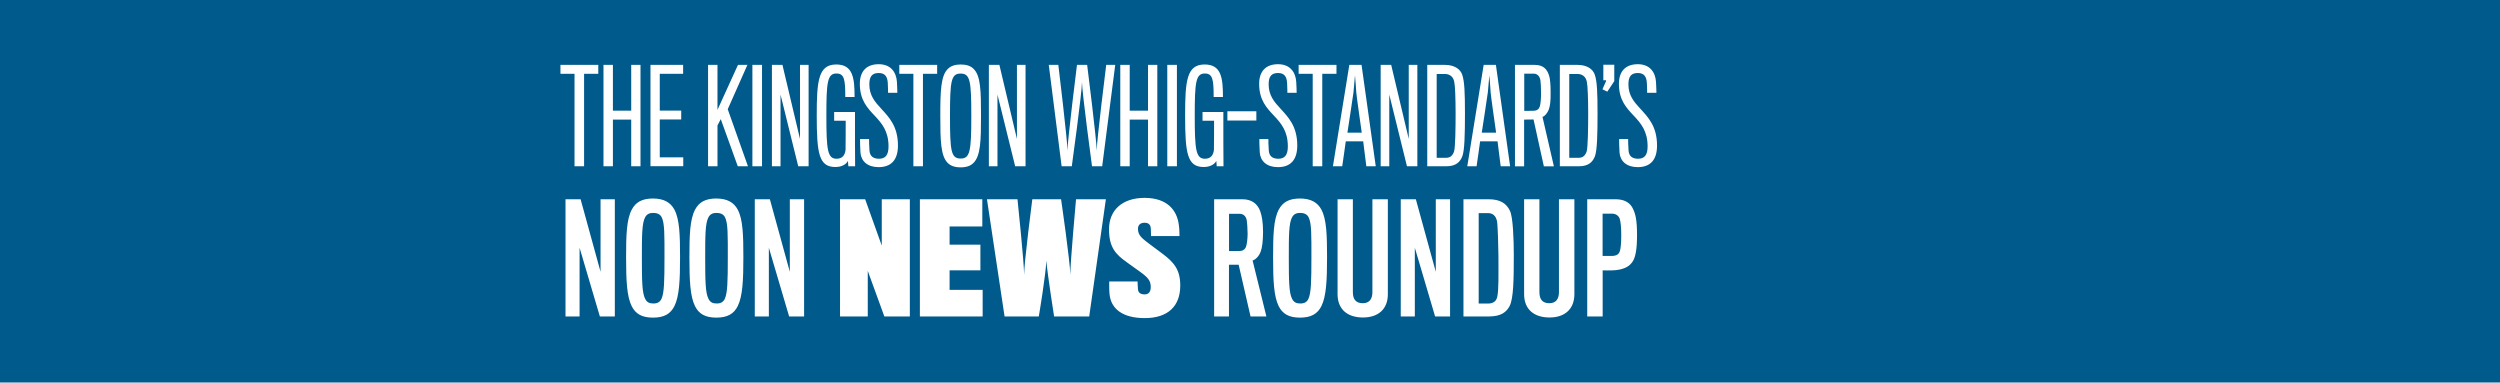 <svg xmlns="http://www.w3.org/2000/svg" width="366" height="56" overflow="visible"><style>.st1{fill:#fff}</style><path fill="#005a8c" d="M0 0h366v56H0z"/><path class="st1" d="M85.51 10.8v13.54h-1.4V10.8h-2.06V9.5h5.54v1.3h-2.08zM92.41 24.34v-6.83h-2.68v6.83h-1.38V9.5h1.38v6.7h2.68V9.5h1.36v14.84h-1.36zM95.23 24.34V9.5h4.78v1.3h-3.42v5.39h3.14v1.3h-3.14v5.54h3.44v1.3h-4.8zM108.01 24.34l-2.49-6.9-.48.93v5.97h-1.38V9.5h1.38v6.58l3-6.58h1.38l-2.88 6.49 2.96 8.35h-1.49zM110.15 24.34V9.5h1.41v14.84h-1.41zM116.86 24.34l-2.59-10.49v10.49h-1.26V9.5h1.54l2.57 10.84V9.5h1.26v14.84h-1.52zM124.2 24.34l-.06-.78c-.26.5-.91.89-1.84.89-2.4 0-2.73-1.95-2.73-7.53 0-5.12.24-7.48 2.86-7.48 2.44 0 2.68 1.97 2.68 4.76h-1.36c0-2.53-.13-3.44-1.3-3.44-1.32 0-1.47 1.3-1.47 6.17 0 5.02.17 6.31 1.49 6.31.84 0 1.23-.5 1.32-1.32.02-.41.02-4.2.02-4.24h-1.69V16.4h3.05v4.48c0 1.73.02 3.46.02 3.46h-.99zM128.63 24.47c-1.64 0-2.57-.89-2.66-2.14-.06-.74-.06-1.84-.06-1.97h1.32c0 .19 0 1.02.06 1.69.07.86.6 1.19 1.4 1.19.91 0 1.39-.52 1.39-1.8 0-2.25-.99-3.39-2.01-4.48-1.08-1.15-2.19-2.29-2.19-4.69 0-1.79.93-2.87 2.77-2.87 1.77 0 2.57 1.19 2.66 2.59.04.54.06 1.54.06 1.6h-1.36c0-.04 0-.93-.04-1.47-.06-.86-.37-1.43-1.32-1.43-.99 0-1.38.52-1.38 1.66 0 1.62.82 2.57 1.73 3.55 1.15 1.26 2.46 2.58 2.46 5.41 0 2.14-1.03 3.16-2.83 3.16zM135.12 10.8v13.54h-1.4V10.8h-2.06V9.5h5.54v1.3h-2.08zM142.54 10.09c1.04 1 1.08 3.27 1.08 6.88 0 3.63-.06 5.84-1.1 6.88-.43.43-1.02.65-1.88.65s-1.47-.22-1.9-.65c-1.02-1.02-1.08-3.25-1.08-6.88 0-3.65.07-5.9 1.12-6.9.43-.41 1.02-.63 1.86-.63.86 0 1.47.21 1.9.65zm-.34 6.89c0-5.15-.17-6.21-1.56-6.21-1.4 0-1.56 1.06-1.56 6.21s.15 6.23 1.56 6.23c1.38 0 1.56-1.08 1.56-6.23zM148.62 24.34l-2.59-10.49v10.49h-1.26V9.5h1.54l2.57 10.84V9.5h1.26v14.84h-1.52zM161.36 24.34h-1.49s-1.45-10.77-1.47-12.31c0 1.54-1.49 12.31-1.49 12.31h-1.49L153.54 9.5h1.4s1.34 11.09 1.34 12.55c0-1.47 1.39-12.55 1.39-12.55h1.49s1.4 11.1 1.4 12.55c0-1.45 1.39-12.55 1.39-12.55h1.32l-1.91 14.84zM168.07 24.34v-6.83h-2.68v6.83h-1.38V9.5h1.38v6.7h2.68V9.5h1.36v14.84h-1.36zM170.89 24.34V9.5h1.41v14.84h-1.41zM178.13 24.34l-.06-.78c-.26.5-.91.89-1.84.89-2.4 0-2.73-1.95-2.73-7.53 0-5.12.24-7.48 2.86-7.48 2.44 0 2.68 1.97 2.68 4.76h-1.36c0-2.53-.13-3.44-1.3-3.44-1.32 0-1.47 1.3-1.47 6.17 0 5.02.17 6.31 1.49 6.31.84 0 1.23-.5 1.32-1.32.02-.41.02-4.2.02-4.24h-1.69V16.4h3.05v4.48c0 1.73.02 3.46.02 3.46h-.99zM179.69 17.65v-1.36h4.24v1.36h-4.24zM187.09 24.47c-1.64 0-2.57-.89-2.66-2.14-.06-.74-.06-1.84-.06-1.97h1.32c0 .19 0 1.02.06 1.69.07.86.6 1.19 1.4 1.19.91 0 1.39-.52 1.39-1.8 0-2.25-.99-3.39-2.01-4.48-1.08-1.15-2.19-2.29-2.19-4.69 0-1.79.93-2.87 2.77-2.87 1.77 0 2.57 1.19 2.66 2.59.04.54.06 1.54.06 1.6h-1.36c0-.04 0-.93-.04-1.47-.06-.86-.37-1.43-1.32-1.43-.99 0-1.38.52-1.38 1.66 0 1.62.82 2.57 1.73 3.55 1.15 1.26 2.46 2.58 2.46 5.41 0 2.14-1.03 3.16-2.83 3.16zM193.58 10.8v13.54h-1.4V10.8h-2.06V9.5h5.54v1.3h-2.08zM196.5 24.34h-1.36l2.4-14.84h1.79l2.08 14.84h-1.38s-.41-3.27-.46-3.65h-2.55c-.04.4-.52 3.65-.52 3.65zm2.06-10.8c0-.3-.19-2.51-.19-2.51s-.2 2.2-.22 2.49c-.04.41-.89 5.9-.89 5.9h2.1c0-.01-.8-5.59-.8-5.88zM205.98 24.34l-2.59-10.49v10.49h-1.26V9.5h1.54l2.57 10.84V9.5h1.26v14.84h-1.52zM211.78 24.34h-2.83V9.5h2.6c1.34 0 2.25.59 2.53 1.47.32.99.39 2.53.39 5.64s-.06 5.36-.37 6.23c-.31.85-.94 1.5-2.32 1.5zm1.32-7.73c0-2.12-.07-4.09-.2-4.65-.15-.76-.69-1.13-1.36-1.13h-1.21V23.1h1.38c.56 0 .91-.26 1.15-.87.21-.53.24-3.71.24-5.62zM216.17 24.34h-1.36l2.4-14.84H219l2.08 14.84h-1.38s-.41-3.27-.46-3.65h-2.55c-.04.4-.52 3.65-.52 3.65zm2.06-10.8c0-.3-.19-2.51-.19-2.51s-.2 2.2-.22 2.49c-.04.41-.89 5.9-.89 5.9h2.1c0-.01-.8-5.59-.8-5.88zM226.73 16.07c-.19.46-.56.95-.91 1.04l1.67 7.24h-1.47l-1.51-6.86-1.38.02v6.84h-1.34V9.5h2.9c1.21 0 1.8.59 2.1 1.58.15.46.22 1.32.22 2.47.02 1.19-.07 1.98-.28 2.52zm-1.21-4.3c-.09-.58-.43-.99-.99-.99h-1.38v5.45c.02 0 1.36 0 1.49-.02.43-.04.67-.28.78-.6.13-.33.19-1.32.19-1.88.01-.7-.05-1.76-.09-1.96zM231.19 24.34h-2.83V9.5h2.6c1.34 0 2.25.59 2.53 1.47.32.99.39 2.53.39 5.64s-.06 5.36-.37 6.23c-.31.85-.94 1.5-2.32 1.5zm1.32-7.73c0-2.12-.07-4.09-.2-4.65-.15-.76-.69-1.13-1.36-1.13h-1.21V23.1h1.38c.56 0 .91-.26 1.15-.87.21-.53.24-3.71.24-5.62zM234.73 9.48h1.6v2.4l-1.02 1.54-.71-.35.54-1.23-.02-.09h-.39V9.48zM239.76 24.47c-1.64 0-2.57-.89-2.66-2.14-.06-.74-.06-1.84-.06-1.97h1.32c0 .19 0 1.02.06 1.69.07.86.6 1.19 1.4 1.19.91 0 1.39-.52 1.39-1.8 0-2.25-.99-3.39-2.01-4.48-1.08-1.15-2.19-2.29-2.19-4.69 0-1.79.93-2.87 2.77-2.87 1.77 0 2.57 1.19 2.66 2.59.04.54.06 1.54.06 1.6h-1.36c0-.04 0-.93-.04-1.47-.06-.86-.37-1.43-1.32-1.43-.99 0-1.38.52-1.38 1.66 0 1.62.82 2.57 1.73 3.55 1.15 1.26 2.46 2.58 2.46 5.41 0 2.14-1.02 3.16-2.83 3.16zM87.82 46.33l-2.97-10.06v10.06h-2.06V29.17H85l2.92 10.62V29.17h2.09v17.16h-2.19zM98.74 30.7c.75 1.42.82 3.72.82 6.94 0 3.38-.11 5.72-.82 7.16-.56 1.14-1.5 1.7-3.14 1.7s-2.56-.56-3.12-1.68c-.71-1.42-.82-3.76-.82-7.12 0-3.23.06-5.59.84-7.03.56-1.05 1.48-1.61 3.1-1.61 1.59.01 2.56.56 3.14 1.64zm-1.89 13.03c.39-.86.43-2.62.43-6 0-3.27.04-5.1-.43-5.96-.24-.43-.67-.6-1.23-.6-.56 0-.92.19-1.16.62-.49.88-.49 2.71-.49 6 0 3.35.04 5.1.47 5.93.24.52.62.71 1.18.71.6.01.99-.19 1.23-.7zM108.01 30.7c.75 1.42.82 3.72.82 6.94 0 3.38-.11 5.72-.82 7.16-.56 1.14-1.5 1.7-3.14 1.7s-2.56-.56-3.12-1.68c-.71-1.42-.82-3.76-.82-7.12 0-3.23.06-5.59.84-7.03.56-1.05 1.48-1.61 3.1-1.61 1.59.01 2.56.56 3.14 1.64zm-1.89 13.03c.39-.86.43-2.62.43-6 0-3.27.04-5.1-.43-5.96-.24-.43-.67-.6-1.23-.6-.56 0-.92.19-1.16.62-.49.88-.49 2.71-.49 6 0 3.35.04 5.1.47 5.93.24.52.62.71 1.18.71.6.01.99-.19 1.23-.7zM115.53 46.33l-2.97-10.06v10.06h-2.06V29.17h2.21l2.92 10.62V29.17h2.09v17.16h-2.19zM129.47 46.33l-2.43-6.67v6.67h-4.06V29.17h3.68l2.43 6.79v-6.79h4.11v17.16h-3.73zM134.67 46.33V29.17h9.14v3.98h-4.79v2.67h4.51v3.76h-4.51v2.86h4.84v3.89h-9.19zM159.46 46.33h-5.14s-.99-6.3-1.14-8.19c-.04 1.91-1.1 8.19-1.1 8.19h-5.01l-2.58-17.16h4.47s.97 9.27.97 11.07c0-1.81 1.2-11.07 1.2-11.07h4.21s1.35 9.27 1.35 11.07c0-1.81.84-11.07.84-11.07h4.37l-2.44 17.16zM167.59 46.57c-3.18 0-4.97-1.31-5.16-3.57-.06-.71-.04-1.53-.04-1.79h4.15c0 .19.02.67.06 1.16s.39.73.97.73c.62 0 .9-.41.9-1.08 0-.92-.39-1.4-1.66-2.3-.26-.17-1.33-.97-1.85-1.33-1.63-1.16-2.6-2.17-2.6-4.82 0-2.86 2-4.6 5.2-4.6 3.31 0 4.73 1.79 5.01 3.89.09.5.11 1.44.11 1.7h-4.17c0-.19-.02-1.14-.04-1.2-.06-.47-.32-.75-.9-.75-.6 0-.97.3-.97.9 0 .99.65 1.42 1.72 2.24.39.28 1.55 1.16 1.85 1.38 1.63 1.23 2.62 2.28 2.62 4.67 0 3.02-1.8 4.77-5.2 4.77zM184.56 36.85c-.24.65-.75 1.16-1.18 1.29l2.02 8.19h-2.32l-1.74-7.57h-1.42v7.57h-2.17V29.17h4.13c1.33 0 2.21.62 2.62 1.76.24.67.41 1.63.41 3.03-.01 1.38-.12 2.27-.35 2.89zm-2.03-4.56c-.09-.58-.45-.99-1.05-.99h-1.55v5.46c.02 0 1.53 0 1.66-.02.45-.04.71-.3.82-.6.15-.37.24-1.33.24-1.91-.01-.76-.07-1.72-.12-1.94zM193.46 30.7c.75 1.42.82 3.72.82 6.94 0 3.38-.11 5.72-.82 7.16-.56 1.14-1.5 1.7-3.14 1.7s-2.56-.56-3.12-1.68c-.71-1.42-.82-3.76-.82-7.12 0-3.23.06-5.59.84-7.03.56-1.05 1.48-1.61 3.1-1.61 1.59.01 2.56.56 3.14 1.64zm-1.9 13.03c.39-.86.43-2.62.43-6 0-3.27.04-5.1-.43-5.96-.24-.43-.67-.6-1.23-.6-.56 0-.92.19-1.16.62-.49.88-.49 2.71-.49 6 0 3.35.04 5.1.47 5.93.24.52.62.71 1.18.71.61.01 1-.19 1.23-.7zM199.54 46.48c-2.19 0-3.72-1.12-3.72-3.42V29.17h2.24v13.59c0 1.12.49 1.63 1.46 1.63.9 0 1.4-.56 1.4-1.61V29.17h2.26v13.91c0 2.15-1.38 3.4-3.64 3.4zM210.1 46.33l-2.97-10.06v10.06h-2.06V29.17h2.21l2.92 10.62V29.17h2.09v17.16h-2.19zM217.95 46.33h-3.7V29.17h3.65c1.68 0 2.62.56 3.16 1.7.45.92.56 4.28.56 6.51 0 3.48-.04 6.36-.62 7.44-.45.84-1.2 1.51-3.05 1.51zm1.42-8.94c0-.95-.09-4.39-.21-5.01-.17-.82-.64-1.18-1.33-1.18h-1.35v13.24h1.38c.69 0 1.18-.3 1.33-.95.24-1.07.18-3.12.18-6.1zM226.85 46.48c-2.19 0-3.72-1.12-3.72-3.42V29.17h2.24v13.59c0 1.12.49 1.63 1.46 1.63.9 0 1.4-.56 1.4-1.61V29.17h2.26v13.91c-.01 2.15-1.38 3.4-3.64 3.4zM238.93 38.42c-.54.73-1.4 1.03-2.47 1.14-.69.06-1.83.02-1.83.02v6.75h-2.26V29.17h4.13c1.16 0 1.98.39 2.43 1.14.54.92.73 2.02.73 4.06 0 2.05-.19 3.34-.73 4.05zm-1.83-6.47c-.19-.41-.58-.67-1.1-.67h-1.38v6.19h1.29c.73 0 1.1-.22 1.25-.75.09-.32.19-.97.19-2.26.01-1.31-.12-2.19-.25-2.51z"/></svg>
